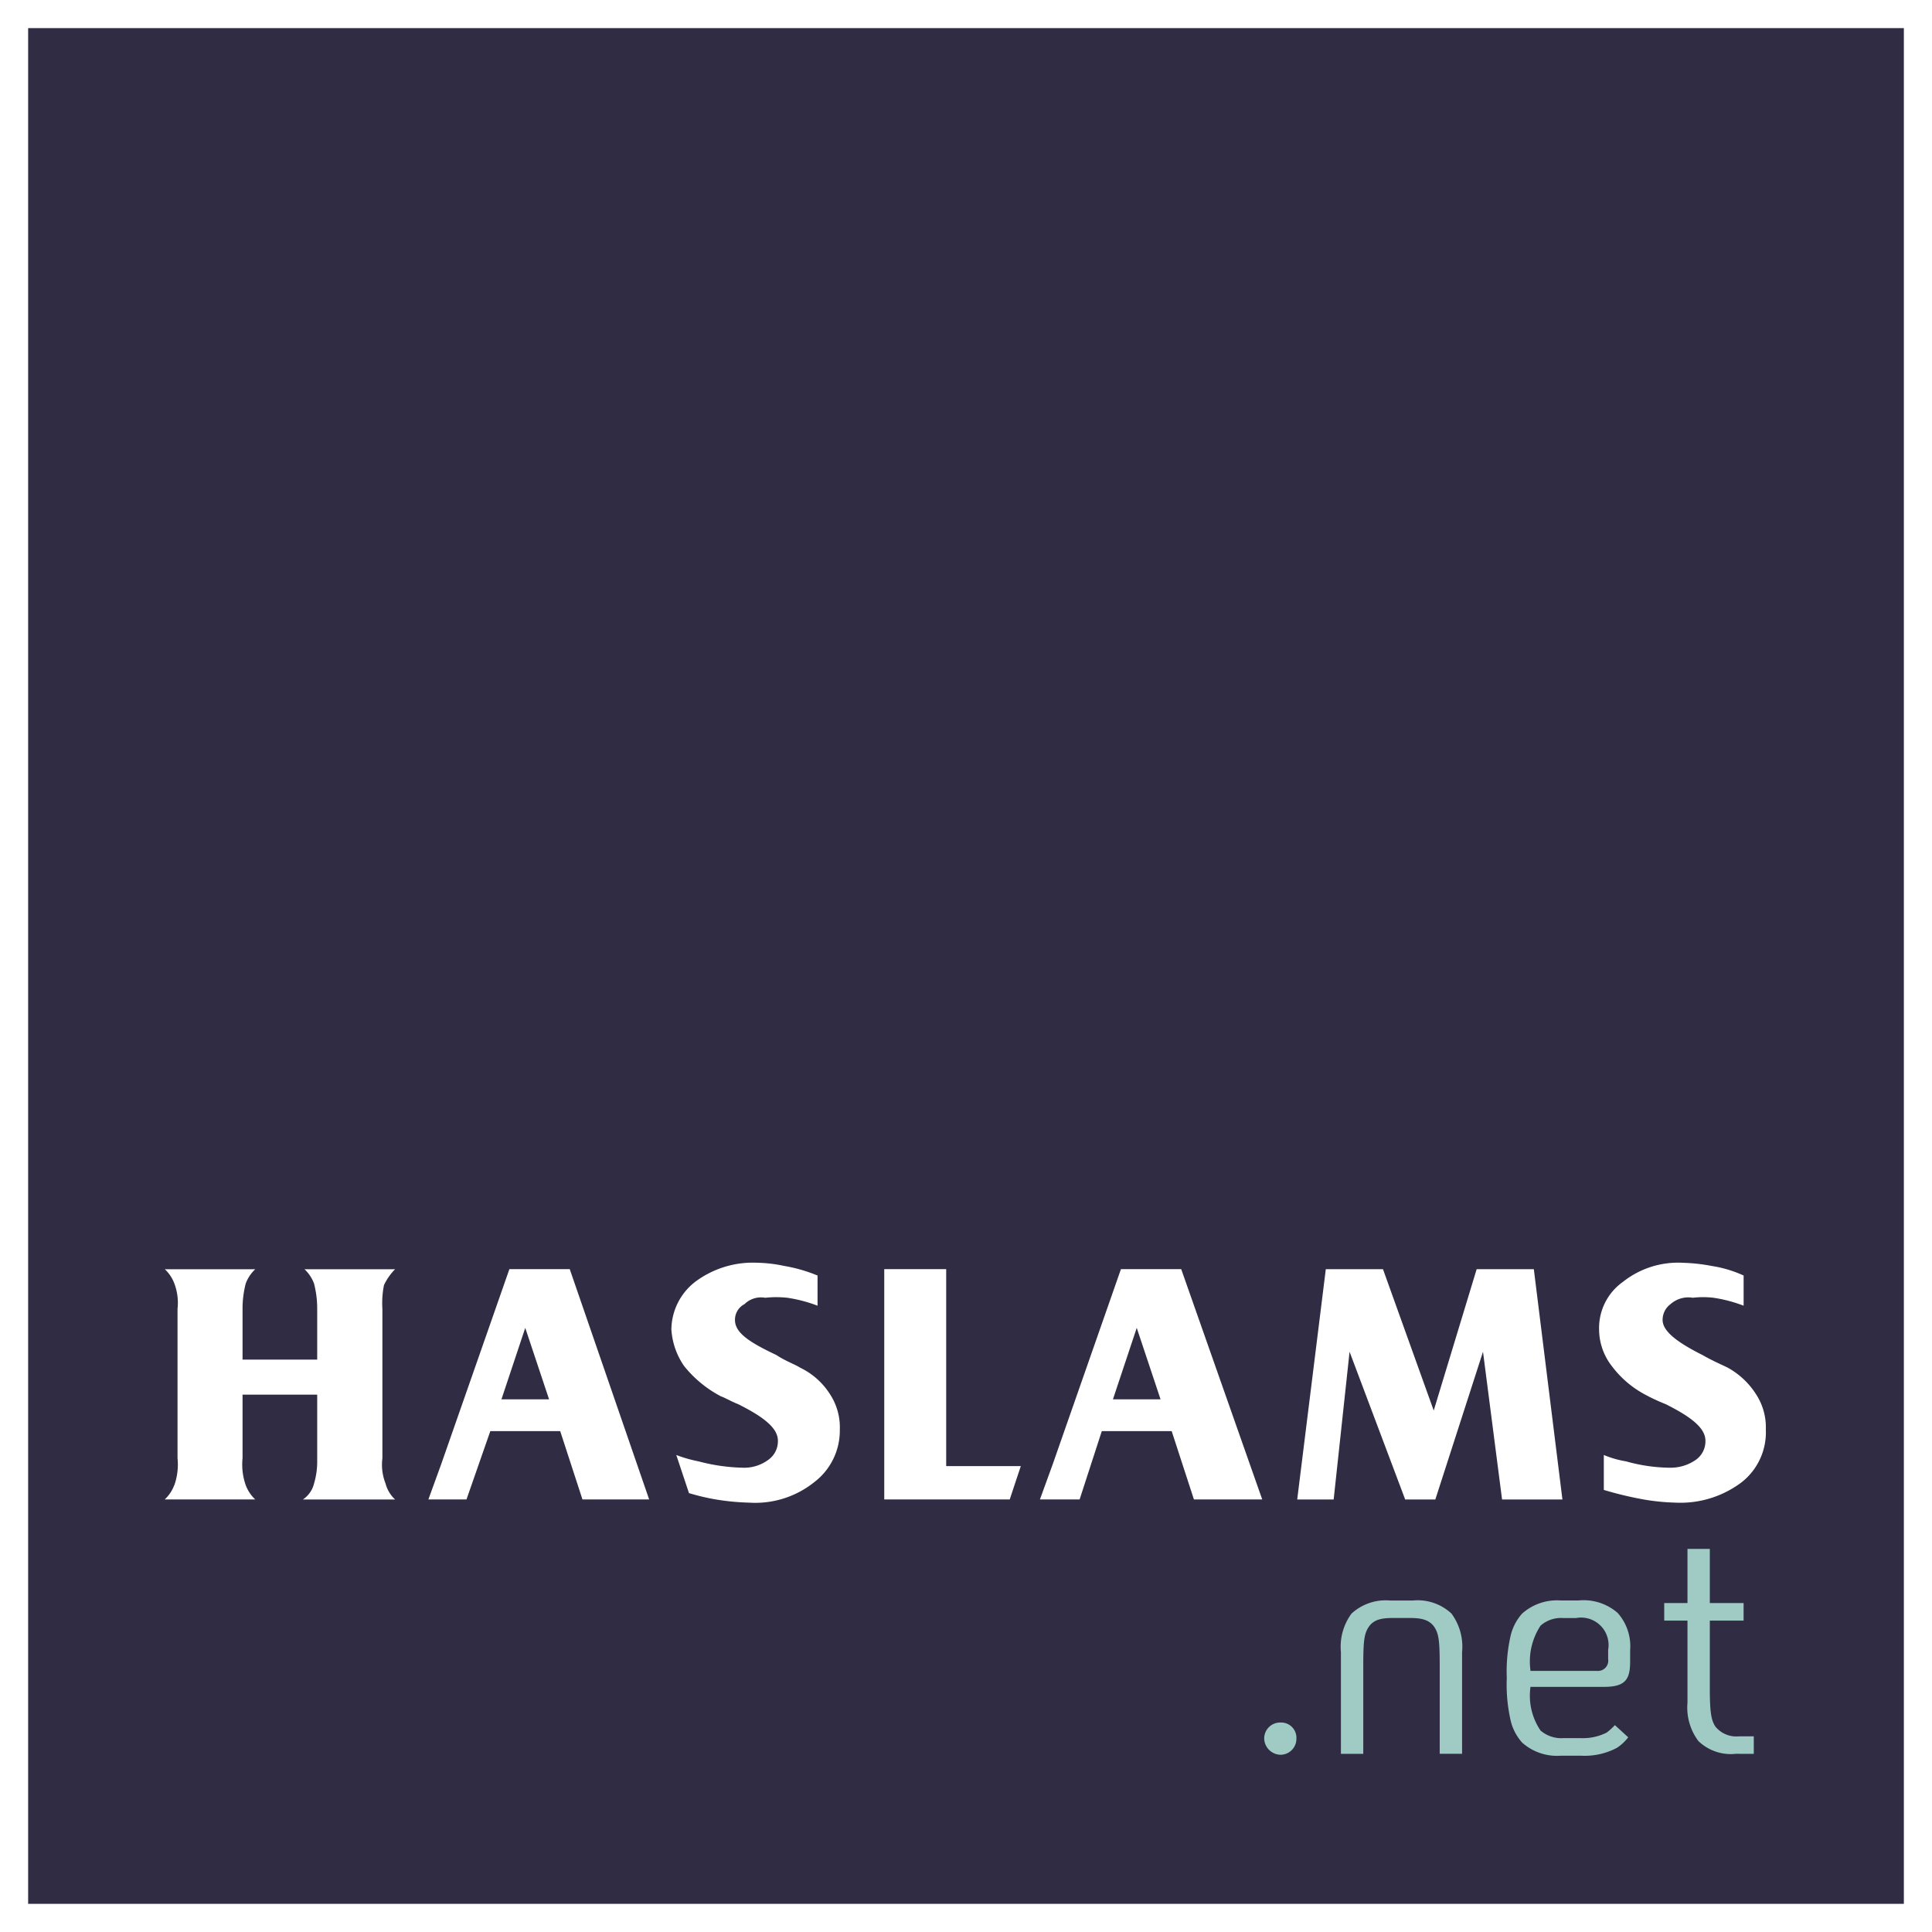 <?xml version="1.0" encoding="UTF-8"?> <svg xmlns="http://www.w3.org/2000/svg" xmlns:xlink="http://www.w3.org/1999/xlink" id="Group_6879" data-name="Group 6879" width="99" height="99" viewBox="0 0 99 99"><defs><clipPath id="clip-path"><rect id="Rectangle_5590" data-name="Rectangle 5590" width="99" height="99" fill="none"></rect></clipPath></defs><rect id="Rectangle_5588" data-name="Rectangle 5588" width="99" height="99" fill="#fff"></rect><rect id="Rectangle_5589" data-name="Rectangle 5589" width="96.116" height="96.116" transform="translate(1.442 1.441)" fill="#2f2c43"></rect><path id="Path_225747" data-name="Path 225747" d="M140.623,201.893H136.8V191.8h-3.174v11.8h6.43Z" transform="translate(-88.315 -126.766)" fill="#fff"></path><g id="Group_6878" data-name="Group 6878"><g id="Group_6877" data-name="Group 6877" clip-path="url(#clip-path)"><path id="Path_225748" data-name="Path 225748" d="M103.984,197.677c.244.081.488.244.9.407,1.3.651,2.035,1.221,2.035,1.872a1.16,1.16,0,0,1-.488.977,2.072,2.072,0,0,1-1.3.407,9.606,9.606,0,0,1-2.279-.326,6.842,6.842,0,0,1-1.14-.326l.651,1.953a11.1,11.1,0,0,0,1.383.326,12.141,12.141,0,0,0,1.709.163,4.835,4.835,0,0,0,3.337-1.058,3.317,3.317,0,0,0,1.3-2.686,3.092,3.092,0,0,0-.489-1.79,3.711,3.711,0,0,0-1.546-1.383c-.244-.163-.732-.326-1.221-.651-1.384-.651-2.116-1.139-2.116-1.79a.9.9,0,0,1,.488-.814,1.2,1.2,0,0,1,1.058-.326,5.317,5.317,0,0,1,1.139,0,7.3,7.3,0,0,1,1.546.407v-1.547A7.854,7.854,0,0,0,107.24,191a7.167,7.167,0,0,0-1.384-.163,4.925,4.925,0,0,0-3.174.977,3.124,3.124,0,0,0-1.221,2.442,3.7,3.7,0,0,0,.651,1.872,5.959,5.959,0,0,0,1.872,1.546" transform="translate(-67.058 -126.131)" fill="#fff"></path><path id="Path_225749" data-name="Path 225749" d="M198.715,196.033l2.849,7.569h1.546l2.442-7.569.977,7.569h3.093l-1.465-11.8h-2.93l-2.2,7.243-2.6-7.243h-2.93l-1.465,11.8H197.9Z" transform="translate(-129.56 -126.766)" fill="#fff"></path><path id="Path_225750" data-name="Path 225750" d="M244.156,197.677c.163.081.488.244.9.407,1.3.651,2.035,1.221,2.035,1.872a1.16,1.16,0,0,1-.488.977,2.253,2.253,0,0,1-1.3.407,8.484,8.484,0,0,1-2.279-.326,5.05,5.05,0,0,1-1.14-.326v1.79a18.478,18.478,0,0,0,2.035.488,11.029,11.029,0,0,0,1.628.163,5.2,5.2,0,0,0,3.418-1.058,3.252,3.252,0,0,0,1.221-2.686,3.092,3.092,0,0,0-.489-1.79,4.014,4.014,0,0,0-1.465-1.383c-.326-.163-.732-.326-1.3-.651-1.3-.651-2.035-1.221-2.035-1.79a1,1,0,0,1,.407-.814,1.374,1.374,0,0,1,1.14-.326,4.585,4.585,0,0,1,1.058,0,7.3,7.3,0,0,1,1.546.407v-1.547a6.2,6.2,0,0,0-1.628-.488,8.967,8.967,0,0,0-1.465-.163,4.546,4.546,0,0,0-3.092.977,2.9,2.9,0,0,0-1.221,2.442,3.074,3.074,0,0,0,.651,1.872,5.163,5.163,0,0,0,1.872,1.546" transform="translate(-159.701 -126.131)" fill="#fff"></path><path id="Path_225751" data-name="Path 225751" d="M160.32,200.1H163.9l1.14,3.5h3.5l-4.151-11.8H161.3l-3.5,10.011-.651,1.79h2.034Zm1.79-5.29,1.221,3.662H160.89Z" transform="translate(-103.861 -126.766)" fill="#fff"></path><path id="Path_225752" data-name="Path 225752" d="M67.912,200.1h3.581l1.14,3.5h3.418l-4.069-11.8H68.889l-3.5,10.011-.651,1.79h1.953Zm1.79-5.29,1.221,3.662H68.482Z" transform="translate(-42.787 -126.766)" fill="#fff"></path><path id="Path_225753" data-name="Path 225753" d="M25.383,202.869a1.922,1.922,0,0,1-.488.732h4.639a1.922,1.922,0,0,1-.488-.732,3.192,3.192,0,0,1-.163-1.383v-3.255h3.825v3.337a3.965,3.965,0,0,1-.163,1.221,1.376,1.376,0,0,1-.57.814H36.7a1.689,1.689,0,0,1-.488-.814,2.621,2.621,0,0,1-.163-1.3v-7.65a4.689,4.689,0,0,1,.081-1.221,2.923,2.923,0,0,1,.57-.814H32.057a1.922,1.922,0,0,1,.488.732,5.1,5.1,0,0,1,.163,1.3v2.6H28.883v-2.6a5.1,5.1,0,0,1,.163-1.3,1.922,1.922,0,0,1,.488-.732H24.9a1.922,1.922,0,0,1,.488.732,2.8,2.8,0,0,1,.163,1.3v7.65a3.192,3.192,0,0,1-.163,1.383" transform="translate(-16.454 -126.766)" fill="#fff"></path><path id="Path_225754" data-name="Path 225754" d="M191.882,261.967a.856.856,0,0,1-.834-.834.817.817,0,0,1,.834-.818.782.782,0,0,1,.817.818.817.817,0,0,1-.817.834" transform="translate(-126.268 -172.049)" fill="#a0cbc5"></path><path id="Path_225755" data-name="Path 225755" d="M207.7,249.724v-4.443c0-1.247-.033-1.664-.252-2.017-.258-.413-.682-.5-1.282-.5h-.849c-.615,0-1.022.081-1.282.5-.219.354-.252.77-.252,2.018v4.443h-1.145v-5.21a2.862,2.862,0,0,1,.543-1.976,2.59,2.59,0,0,1,1.973-.671h1.176a2.542,2.542,0,0,1,1.973.67,2.862,2.862,0,0,1,.543,1.976v5.21Z" transform="translate(-133.926 -159.855)" fill="#a0cbc5"></path><path id="Path_225756" data-name="Path 225756" d="M230.47,249.822a2.688,2.688,0,0,1-1.974-.672,2.6,2.6,0,0,1-.576-1.075,8.284,8.284,0,0,1-.211-2.239,8.2,8.2,0,0,1,.211-2.223,2.6,2.6,0,0,1,.576-1.075,2.689,2.689,0,0,1,1.974-.672h.914a2.656,2.656,0,0,1,2.006.638,2.571,2.571,0,0,1,.64,1.91v.555c0,.9-.2,1.324-1.324,1.324h-3.788v.049a3.177,3.177,0,0,0,.52,2.189,1.631,1.631,0,0,0,1.177.389h.866a2.71,2.71,0,0,0,1.347-.284,3.183,3.183,0,0,0,.42-.382l.684.624a2.337,2.337,0,0,1-.583.542,3.515,3.515,0,0,1-1.851.4Zm.131-7.055a1.586,1.586,0,0,0-1.161.389,3.341,3.341,0,0,0-.52,2.271v.048h3.412a.525.525,0,0,0,.571-.6V244.4a1.408,1.408,0,0,0-1.648-1.632Z" transform="translate(-150.498 -159.855)" fill="#a0cbc5"></path><path id="Path_225757" data-name="Path 225757" d="M255.175,244.568a2.394,2.394,0,0,1-1.924-.654,2.853,2.853,0,0,1-.559-1.959v-4.212H251.5v-.9h1.192v-2.776h1.145v2.776h1.731v.9h-1.731v3.428c0,1.227.061,1.657.285,2a1.375,1.375,0,0,0,1.216.5h.752v.9Z" transform="translate(-166.222 -154.699)" fill="#a0cbc5"></path></g></g></svg> 